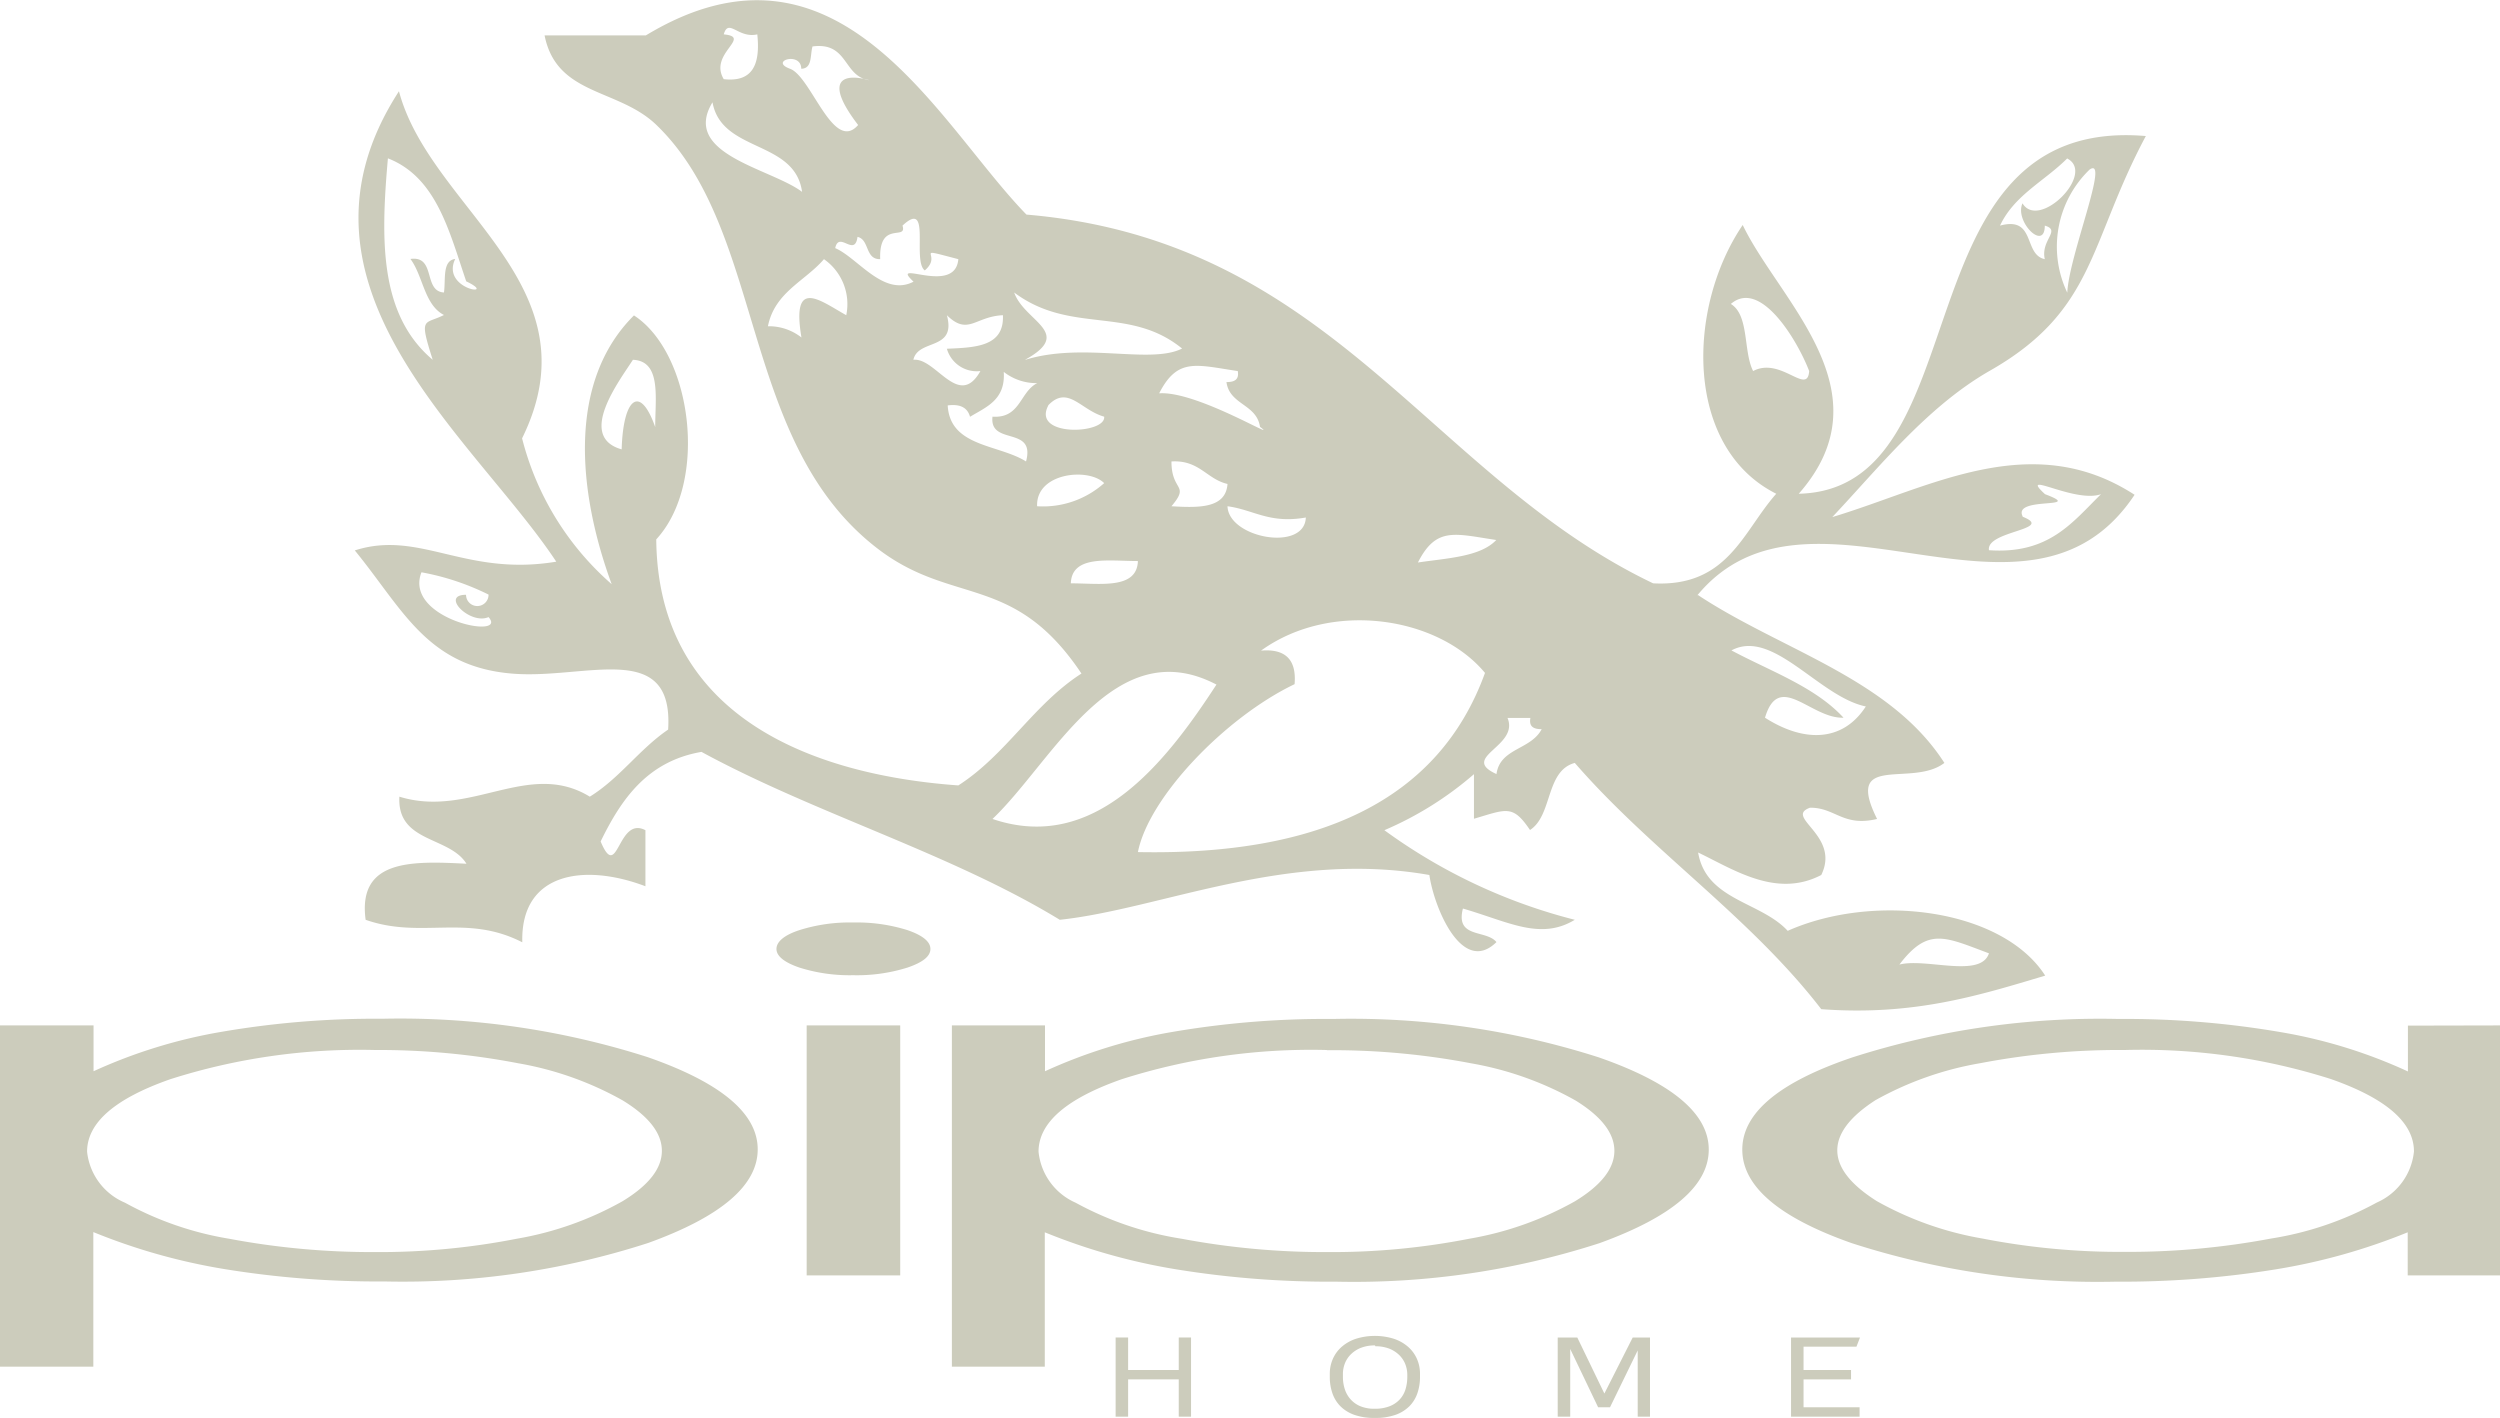 <svg xmlns="http://www.w3.org/2000/svg" viewBox="0 0 120 68.06"><defs><style>.cls-1,.cls-2{fill:#ccccbc;}.cls-2{fill-rule:evenodd;}</style></defs><title>logo_home</title><g id="Capa_2" data-name="Capa 2"><g id="Capa_2-2" data-name="Capa 2"><polygon class="cls-1" points="54.15 66.21 54.15 68 53.55 68 53.55 64.2 54.15 64.2 54.15 65.76 56.58 65.76 56.58 64.2 57.17 64.2 57.17 68 56.58 68 56.58 66.21 54.15 66.21 54.15 66.21"/><path class="cls-1" d="M66,64.58a1.82,1.82,0,0,0-.66.11,1.42,1.42,0,0,0-.48.3,1.25,1.25,0,0,0-.3.44,1.39,1.39,0,0,0-.1.53v.13a1.9,1.9,0,0,0,.09.59,1.36,1.36,0,0,0,.28.49,1.29,1.29,0,0,0,.47.33,1.74,1.74,0,0,0,.69.12,1.91,1.91,0,0,0,.71-.12,1.3,1.3,0,0,0,.48-.32,1.25,1.25,0,0,0,.28-.48,2.06,2.06,0,0,0,.09-.61V66a1.39,1.39,0,0,0-.1-.53,1.25,1.25,0,0,0-.3-.44,1.42,1.42,0,0,0-.48-.3,1.82,1.82,0,0,0-.65-.11Zm0,3.48a2.84,2.84,0,0,1-1-.15,1.79,1.79,0,0,1-.67-.42,1.64,1.64,0,0,1-.38-.63,2.38,2.38,0,0,1-.12-.77v-.15a1.75,1.75,0,0,1,.15-.72,1.65,1.65,0,0,1,.43-.58,2,2,0,0,1,.68-.38,3.06,3.06,0,0,1,1.81,0,2,2,0,0,1,.68.38,1.65,1.65,0,0,1,.43.58,1.75,1.75,0,0,1,.15.72v.15a2.38,2.38,0,0,1-.12.77,1.64,1.64,0,0,1-.38.63,1.79,1.79,0,0,1-.67.42,2.84,2.84,0,0,1-1,.15Z"/><polygon class="cls-1" points="74.77 68 74.77 64.2 75.71 64.2 77.01 66.89 78.37 64.2 79.2 64.2 79.2 68 78.61 68 78.61 64.82 77.28 67.55 76.71 67.55 75.37 64.75 75.37 68 74.77 68 74.77 68"/><polygon class="cls-1" points="89.26 68 85.97 68 85.97 64.2 89.28 64.2 89.11 64.64 86.57 64.64 86.57 65.76 88.85 65.76 88.85 66.21 86.57 66.21 86.57 67.55 89.26 67.55 89.26 68 89.26 68"/><path class="cls-2" d="M18,50.4h0a29.93,29.93,0,0,0-9.82,1.4q-4,1.4-4,3.48A3,3,0,0,0,6,57.73,15.64,15.64,0,0,0,11,59.46a37.07,37.07,0,0,0,7,.64,34.22,34.22,0,0,0,6.8-.64,15.75,15.75,0,0,0,5.08-1.8q1.89-1.15,1.89-2.42t-1.88-2.42a15.66,15.66,0,0,0-5-1.78A35.45,35.45,0,0,0,18,50.4ZM0,49.22H4.49v2.2a24.7,24.7,0,0,1,6.13-1.89,43.57,43.57,0,0,1,7.73-.63,39,39,0,0,1,12.73,1.84q5.29,1.84,5.29,4.43t-5.25,4.49a38.26,38.26,0,0,1-12.65,1.85,45.84,45.84,0,0,1-7.67-.59,29.09,29.09,0,0,1-6.32-1.78V65.6H0V49.22Z"/><path class="cls-2" d="M38.72,49.22h4.49v12H38.72v-12Zm2.23-4.94a8.11,8.11,0,0,1,2.62.37c.72.25,1.09.55,1.09.9s-.36.64-1.09.89a8.09,8.09,0,0,1-2.62.37,8,8,0,0,1-2.59-.37c-.72-.25-1.09-.55-1.09-.89s.36-.66,1.09-.9a8,8,0,0,1,2.59-.37Z"/><path class="cls-2" d="M63.67,50.4h0a29.92,29.92,0,0,0-9.82,1.4q-4,1.4-4,3.48a3,3,0,0,0,1.78,2.45,15.63,15.63,0,0,0,5.09,1.73,37.07,37.07,0,0,0,7,.64,34.2,34.2,0,0,0,6.8-.64,15.74,15.74,0,0,0,5.08-1.8q1.89-1.15,1.89-2.42t-1.87-2.42a15.71,15.71,0,0,0-5-1.78,35.45,35.45,0,0,0-6.92-.63Zm-18-1.18h4.49v2.2a24.67,24.67,0,0,1,6.13-1.89A43.59,43.59,0,0,1,64,48.91a39,39,0,0,1,12.73,1.84q5.29,1.84,5.29,4.43t-5.24,4.49a38.26,38.26,0,0,1-12.65,1.85,45.82,45.82,0,0,1-7.66-.59,29.07,29.07,0,0,1-6.32-1.78V65.6H45.69V49.22Z"/><path class="cls-2" d="M102,50.4h0a35.54,35.54,0,0,0-6.93.63,15.74,15.74,0,0,0-5.05,1.78Q88.18,54,88.19,55.23t1.89,2.42a15.78,15.78,0,0,0,5.08,1.8,34.51,34.51,0,0,0,6.85.64,36.92,36.92,0,0,0,7-.64,15.66,15.66,0,0,0,5.08-1.73,3,3,0,0,0,1.78-2.45q0-2.08-4-3.48A30,30,0,0,0,102,50.4Zm18-1.18v12h-4.43V59.15a29.09,29.09,0,0,1-6.34,1.78,46.23,46.23,0,0,1-7.69.59,38.34,38.34,0,0,1-12.66-1.85q-5.25-1.85-5.25-4.49t5.3-4.43a39,39,0,0,1,12.75-1.84,44.12,44.12,0,0,1,7.78.63,24.16,24.16,0,0,1,6.12,1.89v-2.2Z"/><path class="cls-2" d="M81.5,28.56h0c4,2.65,9.23,4,11.83,8.06-1.55,1.2-4.84-.53-3.23,2.69-1.64.39-2-.55-3.22-.54-1.27.46,1.48,1.32.54,3.23-2.15,1.12-4.18-.25-5.91-1.08.39,2.3,3,2.35,4.3,3.76,4.14-1.84,10.29-1.07,12.36,2.15-3.18.95-6.3,1.94-10.75,1.61C84,44,79.25,40.84,75.59,36.62c-1.41.38-1.06,2.52-2.15,3.22-.83-1.23-1.12-1-2.69-.54V37.16a16.37,16.37,0,0,1-4.3,2.69,26.61,26.61,0,0,0,9.14,4.3c-1.65,1-3.17.1-5.37-.54-.37,1.45,1.11,1,1.61,1.61-1.65,1.62-3-1.67-3.22-3.22-6.85-1.21-12.89,1.63-17.74,2.15-5.23-3.19-11.74-5.09-17.2-8.06-2.59.45-3.84,2.25-4.84,4.3.84,2,.8-1.25,2.15-.54v2.69c-2.92-1.11-6-.68-5.91,2.69-2.69-1.38-4.84-.14-7.52-1.08-.39-2.9,2.19-2.83,4.84-2.69-.82-1.33-3.34-1-3.22-3.22,3.4,1.05,6.2-1.8,9.14,0,1.44-.89,2.38-2.28,3.76-3.22.28-4.39-4-2.38-7.52-2.69-4.07-.35-5.22-3.1-7.52-5.91,3.12-1,5.3,1.27,9.67.54C22.76,21,13.1,13.72,19.15,4.38c1.51,5.68,9.55,9.27,5.91,16.66a13.78,13.78,0,0,0,4.3,7c-1.64-4.47-2.12-9.73,1.07-12.9,2.79,1.81,3.6,8,1.07,10.75C31.58,34.61,39.33,37.22,46,37.7c2.29-1.47,3.62-3.9,5.91-5.37-3.21-4.8-6.13-3.27-9.67-5.91C35.45,21.34,36.82,11.12,31.51,6c-1.83-1.77-4.79-1.39-5.37-4.3H31c9.29-5.62,14,4.22,18.27,8.6C63.93,11.55,68.58,22.85,79.35,28c3.59.19,4.31-2.5,5.91-4.3-4.41-2.21-4.31-8.92-1.61-12.9,1.76,3.66,7,8,2.69,12.9C95.24,23.49,91,5.51,103,6.53c-2.76,5.17-2.41,8.39-7.53,11.29-3,1.73-5.3,4.65-7.52,7,4.67-1.4,9.54-4.29,14.51-1.07-5.13,7.73-15.59-1.73-21,4.84ZM97.08,24.8h0c1.6.63-1.76.67-1.61,1.61,2.89.2,4-1.34,5.38-2.69-1.27.45-4-1.21-2.69,0,2,.75-1.58.08-1.07,1.07Zm-62.34-21h0c1.41.16,1.76-.74,1.61-2.15-.92.21-1.38-.8-1.61,0,1.39.13-.74.92,0,2.15ZM41.19,6h0c-1.71-2.23-.66-2.49.54-2.15C40.46,3.67,40.73,2,39,2.23c-.12.42,0,1.06-.54,1.07,0-.84-1.56-.37-.54,0S40,7.37,41.19,6ZM38.5,9.21h0c-.35-2.51-3.86-1.87-4.3-4.3C32.68,7.41,37,8.08,38.5,9.21Zm-16.12,4.3h0c-.82-2.41-1.43-5-3.76-5.91-.35,3.93-.41,7.51,2.15,9.67-.67-2.11-.41-1.67.54-2.15-.95-.49-1-1.88-1.61-2.69,1.24-.17.6,1.55,1.61,1.61.09-.63-.09-1.53.54-1.61-.71,1.49,2.12,1.84.54,1.08ZM99.23,7.6h0C98.16,8.68,96.69,9.36,96,10.83c1.73-.47,1.11,1.39,2.15,1.61-.21-.92.8-1.38,0-1.61,0,1.26-1.47-.2-1.07-1.07.79,1.31,3.53-1.43,2.15-2.15Zm0,6.45h0c.07-1.75,2.06-6.59,1.07-5.91a5.14,5.14,0,0,0-1.07,5.91Zm-57-1.61h0c-.71,0-.49-.94-1.07-1.07-.13,1-.89-.31-1.07.54,1.08.46,2.33,2.36,3.76,1.61-1.23-1.15,2,.7,2.15-1.08-2.31-.6-.69-.25-1.61.54-.62-.46.33-3.46-1.07-2.15.24.75-1.14-.28-1.07,1.61Zm-5.37,3.22h0a2.53,2.53,0,0,1,1.61.54c-.49-2.91.88-1.78,2.15-1.07a2.63,2.63,0,0,0-1.07-2.69c-.91,1.06-2.36,1.58-2.69,3.22Zm12.36,1.61h0c2.77-.86,6,.23,7.52-.54-2.54-2.07-5.35-.66-8.06-2.69.49,1.4,2.89,1.92.54,3.22Zm37.62.54h0c-.55-1.44-2.33-4.45-3.76-3.22.89.54.59,2.28,1.07,3.22,1.33-.7,2.61,1.2,2.69,0Zm-43-.54h0c1.08-.12,2.18,2.4,3.22.54a1.49,1.49,0,0,1-1.61-1.07c1.37-.06,2.76-.1,2.69-1.61-1.34.06-1.67,1-2.69,0,.47,1.73-1.39,1.11-1.61,2.15Zm-14,4.3h0c.07-2.46.88-3.15,1.61-1.07,0-1.42.3-3.17-1.07-3.23-.64,1-2.71,3.69-.54,4.3Zm29.56-3.76h0c-2-.3-2.88-.65-3.76,1.07,1.81-.13,5.88,2.38,4.84,1.61-.16-1.1-1.46-1.05-1.61-2.15.33,0,.63-.08.54-.54ZM46.56,20h0c-.12-.42-.45-.62-1.07-.54.11,2,2.44,1.86,3.76,2.69.47-1.73-1.77-.74-1.61-2.15,1.35.09,1.31-1.2,2.15-1.61a2.53,2.53,0,0,1-1.61-.54c.09,1.34-.83,1.68-1.61,2.15Zm3.76-.54h0C49.5,21,53.1,20.84,53,20c-1.12-.31-1.74-1.54-2.69-.54Zm5.91,4.84h0c1.33.08,2.61.1,2.69-1.07-1-.23-1.35-1.16-2.69-1.08,0,1.47.9,1.08,0,2.15Zm-6.45,0h0A4.41,4.41,0,0,0,53,23.19c-.74-.75-3.24-.51-3.22,1.07Zm12.9.54h0c-1.75.31-2.5-.37-3.76-.54.05,1.53,3.7,2.2,3.76.54ZM68.06,27h0c1.4-.21,3-.27,3.76-1.08-2-.3-2.88-.65-3.76,1.08ZM51.4,28h0c1.42,0,3.17.3,3.22-1.07-1.42,0-3.17-.3-3.22,1.07Zm-27.95.54h0a12.09,12.09,0,0,0-3.22-1.07c-.88,2.26,4.2,3.26,3.22,2.15-.88.39-2.34-1.07-1.08-1.07a.54.54,0,0,0,1.08,0Zm37.08,2.69h0q1.76-.15,1.61,1.61c-3.32,1.59-7,5.42-7.52,8.06,8.59.17,14.42-2.42,16.66-8.6-2.24-2.7-7.37-3.51-10.75-1.07Zm27.95,3.22h0c-1.56.05-3.09-2.26-3.76,0,1.81,1.16,3.7,1.22,4.84-.54-2.24-.46-4.46-3.76-6.45-2.69,1.87,1,4,1.74,5.37,3.22ZM47.64,39.31h0c4.9,1.67,8.31-2.7,10.75-6.45-4.93-2.58-7.85,3.69-10.75,6.45Zm24.19-2.15h0C72,35.9,73.48,36,74,35c-.33,0-.63-.08-.54-.54H72.36c.58,1.37-2.31,1.88-.54,2.69ZM91.17,46.3c1.28-.33,3.9.67,4.3-.54-2.12-.79-2.92-1.27-4.3.54Z"/></g></g></svg>